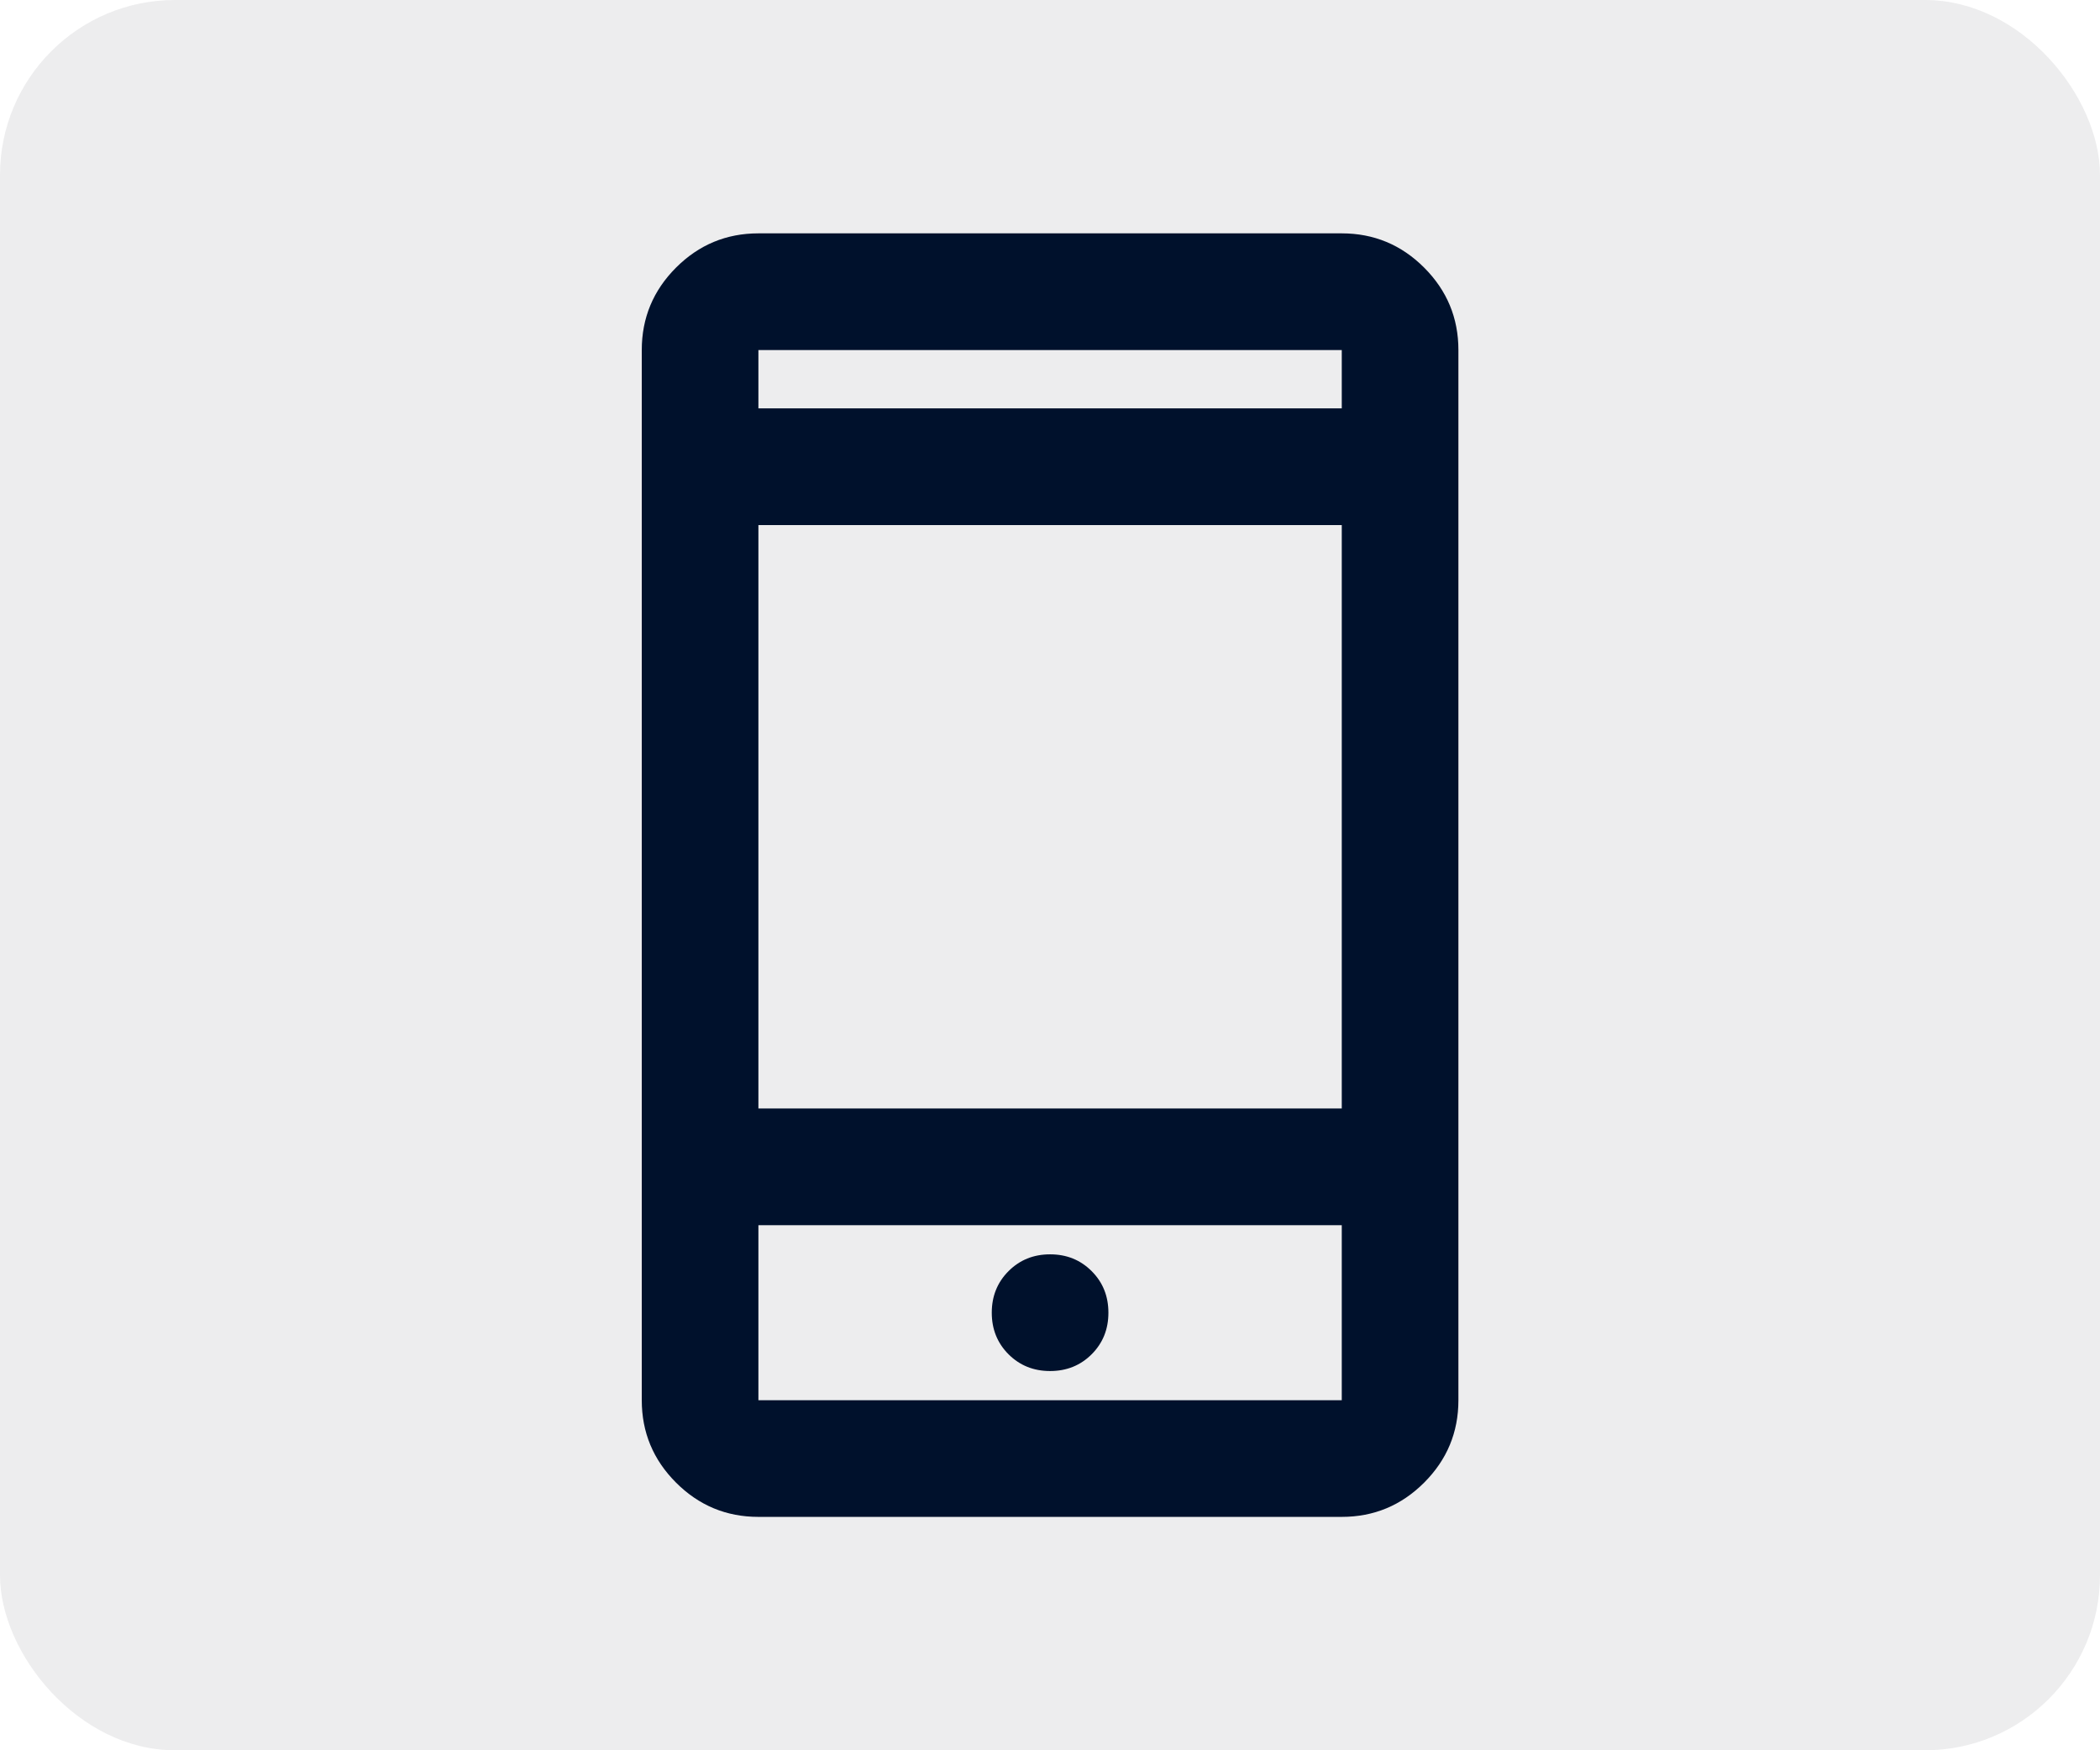 <?xml version="1.0" encoding="UTF-8"?> <svg xmlns="http://www.w3.org/2000/svg" width="48" height="40" viewBox="0 0 48 40" fill="none"> <rect width="48" height="40" rx="4" fill="#21212D" fill-opacity="0.08"></rect> <path d="M17.335 34.666C16.602 34.666 15.974 34.405 15.452 33.883C14.93 33.361 14.669 32.733 14.669 32V8C14.669 7.266 14.93 6.639 15.452 6.116C15.974 5.594 16.602 5.333 17.335 5.333H30.669C31.402 5.333 32.03 5.594 32.552 6.116C33.074 6.639 33.335 7.266 33.335 8V32C33.335 32.733 33.074 33.361 32.552 33.883C32.03 34.405 31.402 34.666 30.669 34.666H17.335ZM17.335 28V32H30.669V28H17.335ZM24.002 31.333C24.38 31.333 24.697 31.205 24.952 30.95C25.208 30.694 25.335 30.378 25.335 30C25.335 29.622 25.208 29.305 24.952 29.05C24.697 28.794 24.38 28.666 24.002 28.666C23.624 28.666 23.308 28.794 23.052 29.05C22.797 29.305 22.669 29.622 22.669 30C22.669 30.378 22.797 30.694 23.052 30.95C23.308 31.205 23.624 31.333 24.002 31.333ZM17.335 25.333H30.669V12H17.335V25.333ZM17.335 9.333H30.669V8H17.335V9.333Z" fill="#00112C"></path> </svg> 